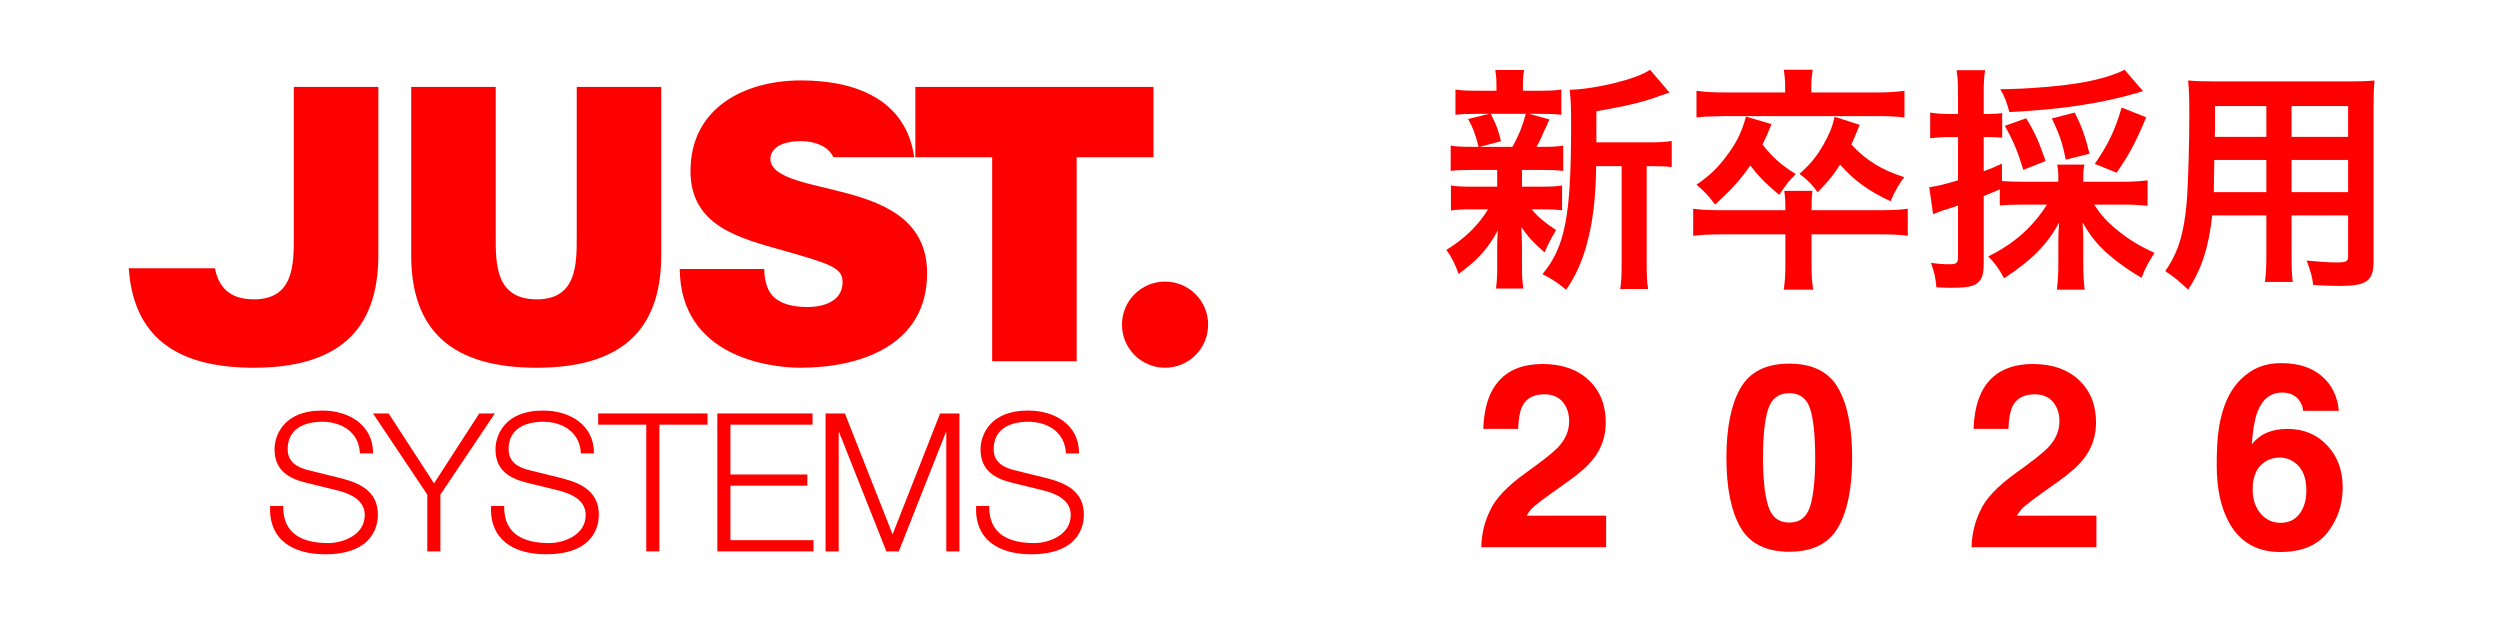 <?xml version="1.0" encoding="UTF-8"?>
<svg width="466px" height="116px" viewBox="0 0 466 116" version="1.1" xmlns="http://www.w3.org/2000/svg" xmlns:xlink="http://www.w3.org/1999/xlink">
    <title>header_logo_2026_sp</title>
    <g id="header_logo_2026_sp" stroke="none" stroke-width="1" fill="none" fill-rule="evenodd">
        <g id="header_logo_2025_sp" transform="translate(24, 13)" fill="#FF0000" fill-rule="nonzero">
            <g id="JUST-SYSTEMS" transform="translate(0, 1.99)">
                <path d="M99.255,32.576 C99.255,46.75 91.593,53.554 75.987,53.554 C60.378,53.554 52.646,46.75 52.646,32.576 L52.646,1.218 L68.399,1.218 L68.399,29.068 C68.399,34.293 68.399,40.808 76.058,40.808 C83.505,40.808 83.505,34.293 83.505,29.068 L83.505,1.218 L99.255,1.218 L99.255,32.576 Z" id="Fill-1"></path>
                <polygon id="Fill-3" points="160.941 14.318 146.619 14.318 146.619 1.217 191.011 1.217 191.011 14.318 176.691 14.318 176.691 52.336 160.941 52.336"></polygon>
                <path d="M30.772,1.217 L30.772,29.068 C30.772,34.292 30.772,40.808 23.325,40.808 C18.507,40.808 16.723,38.233 16.057,35.02 L0,35.02 C0.862,47.53 8.571,53.553 23.254,53.553 C38.86,53.553 46.522,46.749 46.522,32.575 L46.522,1.217 L30.772,1.217 Z" id="Fill-5"></path>
                <path d="M134.418,21.192 C127.186,19.187 119.887,18.399 119.598,14.748 C119.598,11.883 123.109,11.313 125.254,11.313 C126.83,11.313 128.621,11.67 129.908,12.601 C130.418,12.941 131.047,13.597 131.338,14.318 L146.414,14.318 C144.908,3.642 135.607,0 125.328,0 C114.803,0 104.707,5.084 104.707,16.896 C104.707,27.208 113.945,29.427 122.035,31.717 C130.842,34.222 133.061,34.936 133.061,37.588 C133.061,41.381 129.121,42.24 126.543,42.24 C123.607,42.24 120.172,41.596 119.027,38.517 C118.67,37.588 118.455,36.442 118.455,35.154 L102.705,35.154 C102.846,51.477 119.383,53.553 125.184,53.553 C136.568,53.553 148.811,49.257 148.811,35.942 C148.811,26.564 141.652,23.197 134.418,21.192" id="Fill-7"></path>
                <path d="M201.197,45.523 C201.197,49.956 197.603,53.553 193.17,53.553 C188.734,53.553 185.136,49.956 185.136,45.523 C185.136,41.089 188.734,37.496 193.17,37.496 C197.603,37.496 201.197,41.089 201.197,45.523" id="Fill-9"></path>
                <path d="M28.795,79.326 C28.687,84.617 32.505,86.238 37.185,86.238 C39.885,86.238 43.991,84.762 43.991,81.017 C43.991,78.098 41.073,76.946 38.696,76.373 L32.973,74.967 C29.948,74.211 27.175,72.772 27.175,68.771 C27.175,66.254 28.795,61.536 36.031,61.536 C41.111,61.536 45.576,64.271 45.538,69.527 L43.088,69.527 C42.946,65.603 39.705,63.624 36.069,63.624 C32.719,63.624 29.622,64.922 29.622,68.736 C29.622,71.151 31.425,72.16 33.514,72.66 L39.779,74.211 C43.414,75.18 46.439,76.766 46.439,80.981 C46.439,82.743 45.718,88.326 36.607,88.326 C30.522,88.326 26.057,85.591 26.345,79.326 L28.795,79.326 Z" id="Fill-11"></path>
                <polygon id="Fill-13" points="55.644 77.199 45.526 62.074 48.441 62.074 56.903 75.11 65.331 62.074 68.246 62.074 58.091 77.199 58.091 87.785 55.644 87.785"></polygon>
                <path d="M69.978,79.326 C69.87,84.617 73.688,86.238 78.368,86.238 C81.068,86.238 85.174,84.762 85.174,81.017 C85.174,78.098 82.256,76.946 79.879,76.373 L74.155,74.967 C71.128,74.211 68.358,72.772 68.358,68.771 C68.358,66.254 69.978,61.536 77.217,61.536 C82.294,61.536 86.759,64.271 86.721,69.527 L84.274,69.527 C84.129,65.603 80.888,63.624 77.252,63.624 C73.902,63.624 70.805,64.922 70.805,68.736 C70.805,71.151 72.608,72.16 74.697,72.66 L80.961,74.211 C84.597,75.18 87.622,76.766 87.622,80.981 C87.622,82.743 86.904,88.326 77.79,88.326 C71.708,88.326 67.243,85.591 67.528,79.326 L69.978,79.326 Z" id="Fill-15"></path>
                <polygon id="Fill-17" points="87.499 62.074 107.88 62.074 107.88 64.165 98.912 64.165 98.912 87.785 96.466 87.785 96.466 64.165 87.499 64.165"></polygon>
                <polygon id="Fill-19" points="109.707 62.074 127.459 62.074 127.459 64.165 112.154 64.165 112.154 73.454 126.488 73.454 126.488 75.543 112.154 75.543 112.154 85.697 127.639 85.697 127.639 87.785 109.707 87.785"></polygon>
                <polygon id="Fill-21" points="129.887 62.074 133.487 62.074 142.379 84.617 151.239 62.074 154.838 62.074 154.838 87.785 152.391 87.785 152.391 65.568 152.319 65.568 143.532 87.785 141.225 87.785 132.408 65.568 132.334 65.568 132.334 87.785 129.887 87.785"></polygon>
                <path d="M160.393,79.326 C160.284,84.617 164.1,86.238 168.782,86.238 C171.483,86.238 175.588,84.762 175.588,81.017 C175.588,78.098 172.67,76.946 170.293,76.373 L164.567,74.967 C161.543,74.211 158.772,72.772 158.772,68.771 C158.772,66.254 160.393,61.536 167.629,61.536 C172.709,61.536 177.174,64.271 177.135,69.527 L174.686,69.527 C174.541,65.603 171.303,63.624 167.668,63.624 C164.317,63.624 161.219,64.922 161.219,68.736 C161.219,71.151 163.02,72.16 165.112,72.66 L171.377,74.211 C175.012,75.18 178.036,76.766 178.036,80.981 C178.036,82.743 177.315,88.326 168.205,88.326 C162.12,88.326 157.659,85.591 157.944,79.326 L160.393,79.326 Z" id="Fill-23"></path>
            </g>
            <g id="新卒採用" transform="translate(245.608, 0)">
                <path d="M27.956,13.535 L27.956,7.734 C33.778,6.723 36.578,6.064 40.133,4.746 C40.933,4.482 41.111,4.394 41.6,4.263 L37.956,0 C35.689,1.67 28,3.603 22.978,3.735 C23.2,5.493 23.244,6.899 23.244,10.591 C23.244,27.245 22.133,33.002 17.911,38.1 C19.778,39.066 20.533,39.55 22.311,41 C24,38.671 25.378,35.595 26.267,32.167 C27.333,28.168 27.867,23.554 27.911,17.973 L32.667,17.973 L32.667,35.683 C32.667,38.232 32.622,39.506 32.4,40.868 L37.6,40.868 C37.378,39.55 37.333,38.319 37.333,35.683 L37.333,17.973 L38.444,17.973 C40.178,17.973 40.889,18.017 42,18.149 L42,13.271 C41.022,13.447 39.911,13.535 37.956,13.535 L27.956,13.535 Z M9.467,18.676 C9.467,18.764 9.467,18.764 9.467,19.555 L9.467,21.796 L4.978,21.796 C2.889,21.796 2,21.752 0.844,21.577 L0.844,26.235 C2.044,26.059 2.978,26.015 4.889,26.015 L7.778,26.015 C5.867,29.091 3.378,31.508 0,33.573 C1.022,35.024 1.644,36.254 2.267,38.056 C5.733,35.595 7.778,33.31 9.6,29.926 C9.511,30.937 9.467,32.079 9.467,32.914 L9.467,37.309 C9.467,38.715 9.378,39.77 9.244,40.78 L14.356,40.78 C14.178,39.726 14.089,38.671 14.089,37.133 L14.089,32.738 C14.089,32.519 14.044,31.156 14.044,31.025 C14,29.882 14,29.882 13.956,29.311 C15.378,31.332 16.089,32.079 18.311,34.057 C18.978,32.431 19.467,31.508 20.444,29.882 C18.311,28.476 17.2,27.553 15.867,26.015 L17.511,26.015 C19.378,26.015 20.4,26.059 21.556,26.191 L21.556,21.577 C20.4,21.752 19.422,21.796 17.511,21.796 L14.089,21.796 L14.089,18.676 L17.689,18.676 C19.6,18.676 20.533,18.72 21.778,18.852 L21.778,14.15 C20.622,14.326 19.689,14.37 17.689,14.37 L16.8,14.37 C17.289,13.491 17.467,13.183 17.778,12.436 C18.267,11.25 18.267,11.25 18.533,10.81 C18.933,9.844 18.933,9.844 19.2,9.272 L15.422,8.218 L17.244,8.218 C19.156,8.218 20.222,8.262 21.422,8.393 L21.422,3.691 C20.267,3.867 19.378,3.911 17.289,3.911 L14.267,3.911 L14.267,3.252 C14.267,1.67 14.311,1.099 14.489,0.044 L9.111,0.044 C9.289,1.143 9.333,1.758 9.333,3.252 L9.333,3.911 L5.956,3.911 C3.822,3.911 2.8,3.867 1.689,3.691 L1.689,8.393 C2.889,8.262 3.911,8.218 5.867,8.218 L7.956,8.218 L4.044,9.184 C4.933,10.766 5.378,11.909 6,14.37 L4.933,14.37 C2.844,14.37 1.911,14.326 0.8,14.15 L0.8,18.852 C1.956,18.72 2.978,18.676 4.844,18.676 L9.467,18.676 Z M14.8,8.218 C14.133,10.678 13.556,12.085 12.311,14.37 L6.222,14.37 L10.178,13.315 C9.6,11.03 9.244,10.107 8.267,8.218 L14.8,8.218 Z" id="新"></path>
                <path d="M68.066,26.187 C68.066,24.203 68.11,23.674 68.242,22.572 L62.967,22.572 C63.143,23.586 63.187,24.6 63.187,26.187 L51.582,26.187 C48.945,26.187 47.495,26.099 46,25.923 L46,30.948 C47.495,30.772 49.165,30.684 51.582,30.684 L63.187,30.684 L63.187,36.239 C63.187,38.355 63.099,39.501 62.879,41 L68.374,41 C68.154,39.633 68.066,38.487 68.066,36.195 L68.066,30.684 L80.374,30.684 C83.055,30.684 84.33,30.728 86,30.948 L86,25.923 C84.505,26.099 83.011,26.187 80.374,26.187 L68.066,26.187 Z M63.143,4.232 L51.934,4.232 C49.78,4.232 48.198,4.144 46.615,3.924 L46.615,8.905 C48.022,8.729 48.022,8.729 51.846,8.641 L80.286,8.641 C82.484,8.641 84.11,8.729 85.385,8.905 L85.385,3.924 C83.846,4.144 82.308,4.232 80.154,4.232 L68.022,4.232 L68.022,3.218 C68.022,2.028 68.11,1.014 68.286,0 L62.879,0 C63.055,1.014 63.143,2.028 63.143,3.218 L63.143,4.232 Z M55.846,8.729 C55.011,11.727 54.132,13.534 52.242,16.047 C50.615,18.252 49.165,19.662 46.615,21.426 C48.022,22.616 48.725,23.322 50.088,25.129 C53.121,22.352 54.703,20.632 56.637,17.855 C58.352,20.015 59.451,21.161 62.044,23.322 C63.231,21.514 63.802,20.765 65.121,19.442 C62.396,17.767 60.725,16.268 58.923,13.931 C59.538,12.697 59.846,12.035 60.593,10.14 L55.846,8.729 Z M72.374,8.773 C71.89,10.845 71.363,12.035 70.176,14.152 C68.901,16.312 67.846,17.59 65.824,19.398 C67.319,20.544 68.154,21.382 69.209,22.837 C71.319,20.632 72.198,19.574 73.385,17.678 C75.89,20.588 78.923,22.748 82.791,24.512 C83.538,22.748 84.286,21.426 85.341,20.015 C81.209,18.737 78.132,16.841 75.495,13.931 C75.978,12.829 76.198,12.344 77.033,10.272 L72.374,8.773 Z" id="卒"></path>
                <path d="M111.962,25.132 C109.233,29.387 105.789,32.445 101.003,34.795 C102.166,35.947 103.016,37.099 103.955,38.872 C109.099,35.504 111.962,32.623 114.198,28.501 C114.109,30.096 114.064,30.805 114.064,31.869 L114.064,36.346 C114.064,38.03 113.974,39.537 113.796,41 L118.984,41 C118.805,39.582 118.716,38.208 118.716,36.39 L118.716,31.781 C118.716,30.761 118.671,29.786 118.581,28.456 C119.968,30.894 121.31,32.578 123.367,34.396 C125.201,35.991 127.482,37.587 129.585,38.784 C130.256,36.966 130.792,35.991 132,34.13 C129.406,32.977 127.259,31.692 125.201,30.008 C123.278,28.501 122.16,27.259 120.728,25.132 L126.275,25.132 C127.796,25.132 129.406,25.221 130.703,25.354 L130.703,20.611 C129.406,20.788 127.885,20.877 126.275,20.877 L118.716,20.877 L118.716,20.389 C118.716,19.059 118.76,18.439 118.939,17.685 L113.84,17.685 C114.019,18.439 114.064,19.148 114.064,20.389 L114.064,20.877 L107.623,20.877 C105.7,20.877 104.626,20.832 103.553,20.744 L103.553,17.508 C102.032,18.217 101.54,18.395 100.153,18.926 L100.153,12.544 L101.137,12.544 C102.256,12.544 102.837,12.588 103.597,12.677 L103.597,8.067 C102.882,8.2 102.256,8.244 101.137,8.244 L100.153,8.244 L100.153,4.565 C100.153,2.482 100.198,1.463 100.422,0.089 L95.099,0.089 C95.323,1.507 95.367,2.482 95.367,4.61 L95.367,8.244 L93.534,8.244 C92.236,8.244 91.252,8.156 90.179,7.978 L90.179,12.765 C91.387,12.632 92.415,12.544 93.444,12.544 L95.367,12.544 L95.367,20.611 C92.997,21.32 91.431,21.719 90,21.896 L90.716,26.905 C91.297,26.683 91.789,26.506 92.505,26.24 C93.847,25.841 93.936,25.797 95.367,25.309 L95.367,34.928 C95.367,35.991 95.099,36.257 93.847,36.257 C92.728,36.257 91.879,36.213 90.313,35.991 C90.939,37.72 91.163,38.606 91.342,40.557 C92.639,40.601 93.265,40.645 94.026,40.645 C96.843,40.645 98.185,40.424 98.99,39.759 C99.796,39.138 100.153,38.119 100.153,36.302 L100.153,23.536 C101.182,23.137 101.182,23.137 103.15,22.295 L103.15,25.309 C104.492,25.176 105.7,25.132 107.623,25.132 L111.962,25.132 Z M126.409,0 C124.754,0.886 121.981,1.729 118.939,2.305 C114.824,3.058 108.383,3.59 103.24,3.635 C104.089,5.097 104.358,5.762 104.939,7.89 C114.69,7.402 122.026,6.294 128.824,4.299 C129.361,4.122 129.45,4.078 129.853,3.989 L126.409,0 Z M111.693,17.021 C110.396,13.297 109.725,11.746 108.07,9.042 L104.089,10.461 C105.7,13.297 106.46,15.159 107.534,18.661 L111.693,17.021 Z M119.879,15.646 C119.073,12.366 118.313,10.283 117.105,7.978 L112.856,9.086 C114.332,12.145 114.824,13.652 115.45,16.755 L119.879,15.646 Z M124.933,19.192 C127.214,15.912 128.511,13.519 130.435,8.865 L125.872,7.048 C124.575,11.391 123.457,13.741 120.863,17.552 L124.933,19.192 Z" id="採"></path>
                <path d="M152.841,27.153 L152.841,34.383 C152.841,36.969 152.753,38.239 152.578,39.554 L157.76,39.554 C157.584,38.283 157.541,36.881 157.541,34.339 L157.541,27.153 L168.081,27.153 L168.081,34.821 C168.081,35.742 167.686,35.917 165.885,35.917 C164.48,35.917 162.547,35.785 160.351,35.566 C161.054,37.407 161.361,38.458 161.581,40.124 C162.899,40.211 165.139,40.299 166.5,40.299 C171.507,40.299 172.824,39.379 172.824,35.742 L172.824,6.952 C172.824,4.585 172.868,3.49 173,2 C171.639,2.131 170.409,2.175 167.949,2.175 L143.311,2.175 C140.939,2.175 139.797,2.131 138.26,2 C138.436,3.797 138.48,5.199 138.48,8.354 C138.48,13.525 138.304,19.747 138.084,23.428 C137.953,25.794 137.645,28.073 137.206,30.133 C136.591,32.937 135.581,35.26 134,37.538 C135.801,38.765 136.416,39.247 138.26,41 C140.807,37.1 142.125,32.981 142.74,27.153 L152.841,27.153 Z M152.841,22.815 L143.047,22.815 C143.047,21.938 143.047,21.631 143.091,19.572 C143.091,18.958 143.135,18.082 143.135,16.811 L152.841,16.811 L152.841,22.815 Z M157.541,22.815 L157.541,16.811 L168.081,16.811 L168.081,22.815 L157.541,22.815 Z M152.841,12.517 L143.223,12.517 L143.267,11.29 L143.267,6.776 L152.841,6.776 L152.841,12.517 Z M157.541,12.517 L157.541,6.776 L168.081,6.776 L168.081,12.517 L157.541,12.517 Z" id="用"></path>
            </g>
            <g id="2026" transform="translate(252.109, 54.688)">
                <path d="M15.188,7.242 C14.391,6.289 13.25,5.812 11.766,5.812 C9.734,5.812 8.352,6.57 7.617,8.086 C7.195,8.961 6.945,10.352 6.867,12.258 L0.375,12.258 C0.484,9.367 1.008,7.031 1.945,5.25 C3.727,1.859 6.891,0.164 11.438,0.164 C15.031,0.164 17.891,1.16 20.016,3.152 C22.141,5.145 23.203,7.781 23.203,11.062 C23.203,13.578 22.453,15.812 20.953,17.766 C19.969,19.062 18.352,20.508 16.102,22.102 L13.43,24 C11.758,25.188 10.613,26.047 9.996,26.578 C9.379,27.109 8.859,27.727 8.438,28.43 L23.273,28.43 L23.273,34.312 L0,34.312 C0.062,31.875 0.586,29.648 1.57,27.633 C2.523,25.367 4.773,22.969 8.32,20.438 C11.398,18.234 13.391,16.656 14.297,15.703 C15.688,14.219 16.383,12.594 16.383,10.828 C16.383,9.391 15.984,8.195 15.188,7.242 Z" id="Path"></path>
                <path d="M57.414,35.156 C53.086,35.156 50.051,33.641 48.309,30.609 C46.566,27.578 45.695,23.258 45.695,17.648 C45.695,12.039 46.566,7.711 48.309,4.664 C50.051,1.617 53.086,0.094 57.414,0.094 C61.742,0.094 64.781,1.617 66.531,4.664 C68.266,7.711 69.133,12.039 69.133,17.648 C69.133,23.258 68.262,27.578 66.52,30.609 C64.777,33.641 61.742,35.156 57.414,35.156 Z M61.328,26.602 C61.938,24.539 62.242,21.555 62.242,17.648 C62.242,13.555 61.934,10.523 61.316,8.555 C60.699,6.586 59.398,5.602 57.414,5.602 C55.43,5.602 54.117,6.586 53.477,8.555 C52.836,10.523 52.516,13.555 52.516,17.648 C52.516,21.555 52.836,24.543 53.477,26.613 C54.117,28.684 55.43,29.719 57.414,29.719 C59.398,29.719 60.703,28.68 61.328,26.602 Z" id="Shape"></path>
                <path d="M106.578,7.242 C105.781,6.289 104.641,5.812 103.156,5.812 C101.125,5.812 99.742,6.57 99.008,8.086 C98.586,8.961 98.336,10.352 98.258,12.258 L91.766,12.258 C91.875,9.367 92.398,7.031 93.336,5.25 C95.117,1.859 98.281,0.164 102.828,0.164 C106.422,0.164 109.281,1.16 111.406,3.152 C113.531,5.145 114.594,7.781 114.594,11.062 C114.594,13.578 113.844,15.812 112.344,17.766 C111.359,19.062 109.742,20.508 107.492,22.102 L104.82,24 C103.148,25.188 102.004,26.047 101.387,26.578 C100.77,27.109 100.25,27.727 99.828,28.43 L114.664,28.43 L114.664,34.312 L91.391,34.312 C91.453,31.875 91.977,29.648 92.961,27.633 C93.914,25.367 96.164,22.969 99.711,20.438 C102.789,18.234 104.781,16.656 105.688,15.703 C107.078,14.219 107.773,12.594 107.773,10.828 C107.773,9.391 107.375,8.195 106.578,7.242 Z" id="Path"></path>
                <path d="M150.258,12.258 C153.273,12.258 155.746,13.281 157.676,15.328 C159.605,17.375 160.57,19.992 160.57,23.18 C160.57,26.352 159.625,29.148 157.734,31.57 C155.844,33.992 152.906,35.203 148.922,35.203 C144.641,35.203 141.484,33.414 139.453,29.836 C137.875,27.039 137.086,23.43 137.086,19.008 C137.086,16.414 137.195,14.305 137.414,12.68 C137.805,9.789 138.562,7.383 139.688,5.461 C140.656,3.82 141.926,2.5 143.496,1.5 C145.066,0.5 146.945,0 149.133,0 C152.289,0 154.805,0.809 156.68,2.426 C158.555,4.043 159.609,6.195 159.844,8.883 L153.188,8.883 C153.188,8.336 152.977,7.734 152.555,7.078 C151.836,6.016 150.75,5.484 149.297,5.484 C147.125,5.484 145.578,6.703 144.656,9.141 C144.156,10.484 143.812,12.469 143.625,15.094 C144.453,14.109 145.414,13.391 146.508,12.938 C147.602,12.484 148.852,12.258 150.258,12.258 Z M145.758,18.633 C144.445,19.648 143.789,21.289 143.789,23.555 C143.789,25.383 144.281,26.875 145.266,28.031 C146.25,29.188 147.5,29.766 149.016,29.766 C150.5,29.766 151.668,29.207 152.52,28.09 C153.371,26.973 153.797,25.523 153.797,23.742 C153.797,21.758 153.312,20.238 152.344,19.184 C151.375,18.129 150.188,17.602 148.781,17.602 C147.641,17.602 146.633,17.945 145.758,18.633 Z" id="Shape"></path>
            </g>
        </g>
    </g>
</svg>